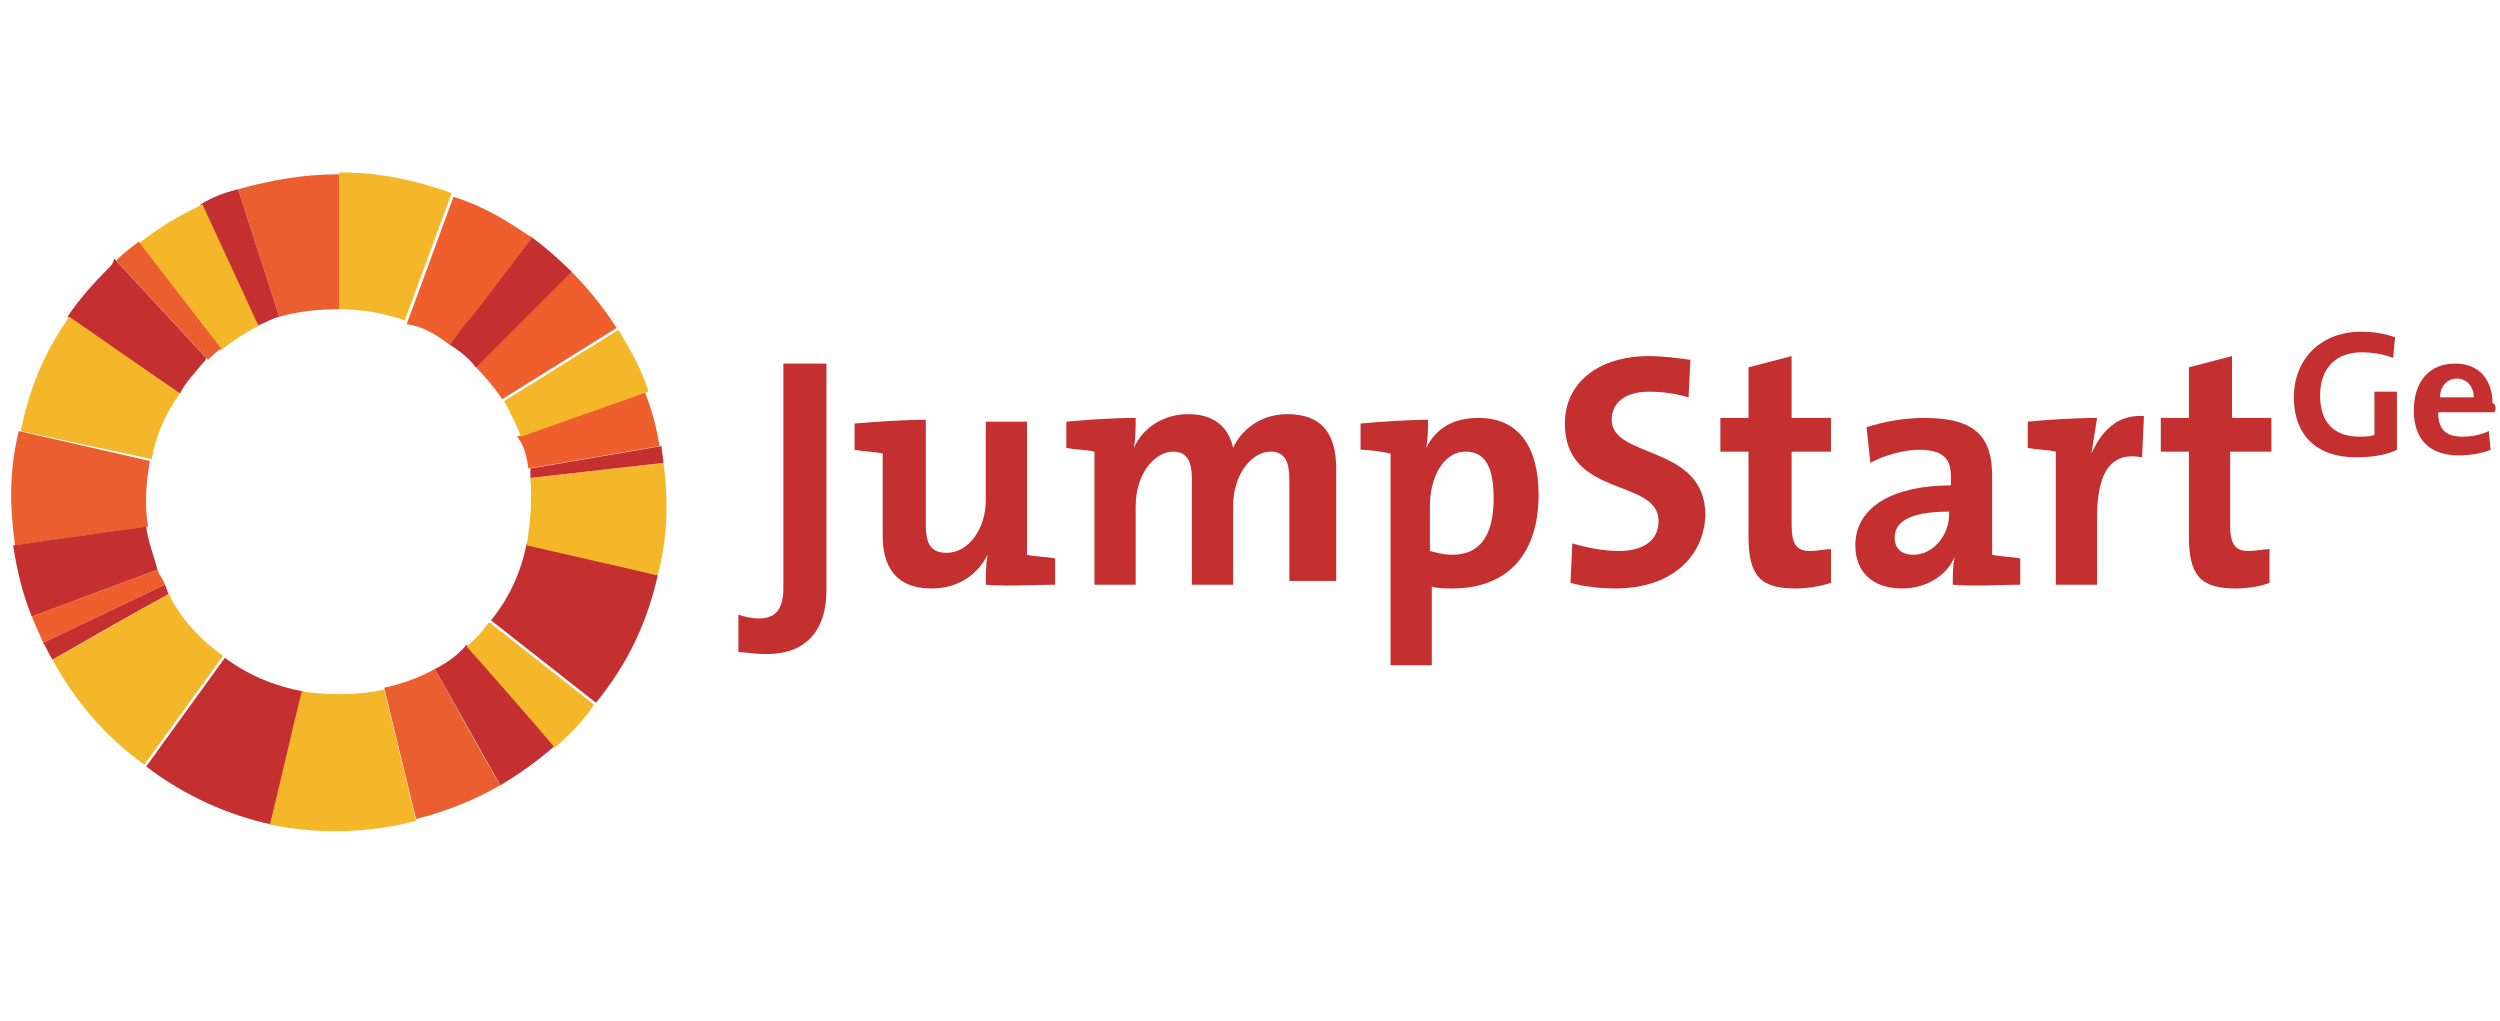 <?xml version="1.0" encoding="utf-8"?>
<!-- Generator: Adobe Illustrator 16.0.0, SVG Export Plug-In . SVG Version: 6.00 Build 0)  -->
<!DOCTYPE svg PUBLIC "-//W3C//DTD SVG 1.1//EN" "http://www.w3.org/Graphics/SVG/1.1/DTD/svg11.dtd">
<svg version="1.1" id="Layer_1" xmlns="http://www.w3.org/2000/svg" xmlns:xlink="http://www.w3.org/1999/xlink" x="0px" y="0px"
	 width="133.4px" height="54.5px" viewBox="0 0 133.4 54.5" enable-background="new 0 0 133.4 54.5" xml:space="preserve">
<g>
	<g>
		<path fill="none" d="M28.3,12.6c-1.1,1.4-2.2,2.9-3.3,4.3C26.1,15.5,27.2,14,28.3,12.6z"/>
		<path fill="none" d="M27.8,23.3c-0.2-0.5-0.9-1.8-0.9-1.9c-0.4-0.7-0.9-1.3-1.5-1.8c-0.4-0.4-0.9-0.8-1.4-1.2
			c-0.7-0.5-1.5-0.9-2.3-1.3c-1.1-0.4-2.3-0.6-3.5-0.6l0-3.6l0,3.6c-1.1,0-2.1,0.1-3.2,0.5c-0.4,0.1-0.8,0.3-1.2,0.5
			c-0.3,0.1-1.6,0.9-2,1.2c-0.2,0.2-0.5,0.4-0.7,0.6c-0.1,0.1-0.2,0.2-0.2,0.3c-0.5,0.5-0.9,1-1.3,1.5c-0.7,1.1-1.3,2.3-1.6,3.6
			c-0.3,1.2-0.3,2.4-0.2,3.6c0.1,0.8,0.3,1.5,0.6,2.3c0.1,0.3,0.2,0.6,0.4,0.8c0.1,0.2,0.1,0.3,0.2,0.5c0,0.1,0,0.1,0.1,0.2
			c0.7,1.3,1.7,2.4,2.9,3.2c1.2,0.9,2.7,1.5,4.2,1.8c1.4,0.3,2.9,0.2,4.4-0.1c0.9-0.2,1.8-0.5,2.7-1l0,0c0.6-0.4,1.2-0.8,1.7-1.2
			c0.5-0.4,0.9-0.9,1.3-1.3c0.9-1.2,1.6-2.6,1.9-4v0c0.3-1.2,0.4-2.4,0.2-3.6c0-0.2,0-0.3-0.1-0.5C28.1,24.4,28,23.8,27.8,23.3z"/>
		<path fill="#C42F30" d="M10.8,19.4c0.1-0.1,0.2-0.2,0.2-0.3l-4.9-5.3C6,14.1,6,14.1,5.8,14.3C5,15.1,4.2,16,3.6,16.9L9.6,21
			C9.9,20.4,10.4,19.9,10.8,19.4z"/>
		<path fill="#F5B72A" d="M9.6,21l-5.9-4.1c-1.4,2-2.1,3.8-2.6,6.1c0,0,0,0,0,0l7,1.5C8.3,23.3,8.8,22.1,9.6,21z"/>
		<path fill="#EA5E2F" d="M8,24.6L1,23c0,0,0,0,0,0c-0.5,2.1-0.5,3.9-0.2,6.1l7.1-1C7.7,26.9,7.8,25.7,8,24.6z"/>
		<path fill="#C42F30" d="M7.8,28.1l-7.1,1h0c0.2,1.3,0.5,2.6,1,3.8l6.7-2.5C8.2,29.6,7.9,28.9,7.8,28.1z"/>
		<path fill="#EE5F2D" d="M8.4,30.4l-6.7,2.5c0.2,0.5,0.4,0.9,0.6,1.4l6.5-3.1C8.7,30.9,8.5,30.7,8.4,30.4z"/>
		<path fill="#C42F30" d="M8.8,31.2l-6.5,3.1c0.2,0.3,0.3,0.6,0.5,0.9c2.1-1.2,4-2.3,6.2-3.5C8.9,31.5,8.9,31.4,8.8,31.2z"/>
		<path fill="#F5B72A" d="M9.1,31.9c0-0.1,0-0.1-0.1-0.2c-2.2,1.2-4.2,2.4-6.2,3.5c1.2,2.2,2.8,4.1,4.9,5.6l4.2-5.8
			C10.8,34.2,9.8,33.2,9.1,31.9z"/>
		<path fill="#C42F30" d="M12,35.1l-4.2,5.8l0,0c2.1,1.6,4.4,2.6,6.7,3.1c0.6-2.4,1.1-4.7,1.7-7.1C14.6,36.6,13.2,36,12,35.1z"/>
		<path fill="#F5B72A" d="M16.1,36.9c-0.6,2.4-1.1,4.7-1.7,7.1c2.5,0.5,5.1,0.5,7.8-0.2l-1.7-7C19.1,37.1,17.6,37.1,16.1,36.9z"/>
		<path fill="#C42F30" d="M23.2,35.7c1.2,2.1,2.3,4.1,3.5,6.2c1-0.6,2-1.3,2.9-2.1c-1.6-1.8-3.2-3.6-4.7-5.4
			C24.4,35,23.8,35.4,23.2,35.7z"/>
		<path fill="#EA5E2F" d="M23.2,35.7c-0.9,0.5-1.8,0.8-2.7,1l1.7,7c1.6-0.4,3.1-1,4.5-1.8C25.5,39.9,24.4,37.8,23.2,35.7L23.2,35.7z
			"/>
		<path fill="#F5B72A" d="M24.9,34.5c1.6,1.8,3.2,3.6,4.7,5.4c0.8-0.7,1.5-1.4,2.1-2.3l-5.6-4.4C25.8,33.6,25.4,34.1,24.9,34.5z"/>
		<path fill="#C42F30" d="M26.2,33.1l5.6,4.4c1.7-2.1,2.7-4.2,3.3-6.8l-7-1.7C27.8,30.6,27.1,32,26.2,33.1z"/>
		<path fill="#F5B72A" d="M35.4,24.7l-7.1,0.8c0.1,1.2,0,2.4-0.2,3.6l7,1.6l0,0C35.6,28.7,35.7,26.8,35.4,24.7z"/>
		<rect x="31.6" y="26.4" fill="#909293" width="0" height="7.2"/>
		<path fill="#C42F30" d="M28.3,25.5l7.1-0.8c0-0.3-0.1-0.6-0.1-0.9l-7,1.2C28.3,25.2,28.3,25.4,28.3,25.5z"/>
		<path fill="#EE5F2D" d="M28.2,25l7-1.2c-0.2-1.1-0.4-1.9-0.8-2.9l-6.8,2.4C28,23.8,28.1,24.4,28.2,25z"/>
		<path fill="#F5B72A" d="M27.8,23.3l6.8-2.4c-0.4-1.3-0.9-2.1-1.6-3.3l-6.1,3.8C26.9,21.4,27.6,22.7,27.8,23.3z"/>
		<path fill="#EE5F2D" d="M26.8,21.3l6.1-3.8c-0.7-1.1-1.5-2.1-2.5-3.1l-5.1,5.1C25.9,20.1,26.4,20.7,26.8,21.3z"/>
		<path fill="#C42F30" d="M24,18.4c0.5,0.3,1,0.7,1.4,1.2l5.1-5.1c-0.7-0.7-1.4-1.3-2.2-1.9c-1.1,1.4-2.2,2.9-3.3,4.3
			C24.7,17.4,24.3,17.9,24,18.4z"/>
		<path fill="#EE5F2D" d="M24,18.4c0.4-0.5,0.7-1,1.1-1.4c1.1-1.4,2.2-2.9,3.3-4.3c-1.3-0.9-2.6-1.7-4.2-2.2l-2.5,6.8
			C22.5,17.4,23.2,17.8,24,18.4z"/>
		<path fill="#F5B72A" d="M18.1,12.9l0,3.6c1.2,0,2.4,0.2,3.5,0.6l2.5-6.8c-2-0.7-3.8-1.1-6-1.1l0,0l0,0L18.1,12.9z"/>
		<path fill="#EA5E2F" d="M18.1,16.5l0-3.6l0-3.6l0,0c-1.9,0-3.6,0.3-5.4,0.8l2.2,6.8C16,16.6,17,16.5,18.1,16.5z"/>
		<path fill="#C42F30" d="M14.9,16.9l-2.2-6.8c-0.8,0.2-1.3,0.4-2,0.8l3,6.5C14.2,17.2,14.5,17,14.9,16.9z"/>
		<path fill="#F5B72A" d="M13.8,17.4l-3-6.5c-1.2,0.6-2.3,1.2-3.4,2.1l4.4,5.7C12.2,18.3,13.5,17.5,13.8,17.4z"/>
		<path fill="#EA5E2F" d="M11.8,18.6l-4.4-5.7c-0.4,0.3-0.8,0.6-1.2,1l4.9,5.3C11.3,19,11.5,18.8,11.8,18.6z"/>
	</g>
	<g>
		<g>
			<g>
				<path fill="#C42F30" d="M40.9,34.9c-0.6,0-1.1-0.1-1.5-0.1v-2c0.3,0.1,0.7,0.2,1.1,0.2c0.8,0,1.3-0.4,1.3-1.6v-12h2.3v12.1
					C44.1,33.3,43.3,34.9,40.9,34.9z"/>
				<path fill="#C42F30" d="M52.6,31.2c0-0.4,0-1.1,0.1-1.6l0,0c-0.5,1-1.5,1.8-3,1.8c-2,0-2.6-1.3-2.6-2.8v-4.4
					c-0.4-0.1-1-0.1-1.5-0.2v-1.4c1.2-0.1,2.6-0.2,3.8-0.2v5.6c0,0.9,0.2,1.5,1.1,1.5c1.2,0,2.1-1.3,2.1-2.8v-4.2h2.2v7.1
					c0.4,0.1,1,0.1,1.5,0.2v1.4C55.1,31.2,53.8,31.3,52.6,31.2z"/>
				<path fill="#C42F30" d="M68.8,31.2v-5.6c0-0.9-0.2-1.5-1-1.5c-1,0-2,1.2-2,2.9v4.2h-2.2v-5.6c0-0.9-0.2-1.5-1-1.5
					c-1,0-2,1.2-2,2.9v4.2h-2.2v-7.1c-0.4-0.1-1-0.1-1.5-0.2v-1.4c1.1-0.1,2.5-0.2,3.7-0.2c0,0.4,0,1.1-0.1,1.6h0
					c0.5-1.1,1.6-1.8,2.9-1.8c1.6,0,2.2,0.9,2.4,1.8c0.4-0.9,1.4-1.8,2.9-1.8c1.7,0,2.6,0.9,2.6,2.9v6H68.8z"/>
				<path fill="#C42F30" d="M72.6,24v-1.4c1.1-0.1,2.5-0.2,3.6-0.2c0,0.4,0,1-0.1,1.5h0c0.5-1,1.4-1.6,2.8-1.6
					c2.1,0,3.2,1.5,3.2,4.1c0,3.1-1.6,5-4.6,5c-0.4,0-0.8,0-1.1-0.1v4.2h-2.2V24.2C73.7,24.1,73.1,24,72.6,24z M78.2,24.1
					c-1.2,0-1.9,1.4-1.9,2.9v2.4c0.4,0.1,0.7,0.2,1.2,0.2c1.3,0,2.2-0.8,2.2-3C79.7,25,79.3,24.1,78.2,24.1z"/>
				<path fill="#C42F30" d="M86.2,31.4c-0.8,0-1.7-0.1-2.4-0.3l0.1-2.1c0.7,0.2,1.6,0.4,2.5,0.4c1.2,0,2.1-0.5,2.1-1.6
					c0-2.3-5-1.2-5-5.2c0-2.1,1.7-3.6,4.5-3.6c0.7,0,1.5,0.1,2.2,0.2l-0.1,2c-0.7-0.2-1.4-0.3-2.1-0.3c-1.3,0-2,0.6-2,1.5
					c0,2.1,5,1.3,5,5.1C90.9,29.8,89.1,31.4,86.2,31.4z"/>
				<path fill="#C42F30" d="M95.8,31.4c-1.9,0-2.5-0.7-2.5-2.8v-4.5h-1.5v-1.8h1.5v-2.7l2.3-0.6v3.3h2.1v1.8h-2.1V28
					c0,1.1,0.3,1.4,1,1.4c0.4,0,0.8-0.1,1.1-0.1v1.8C97.1,31.3,96.4,31.4,95.8,31.4z"/>
				<path fill="#C42F30" d="M104.2,31.2c0-0.5,0-1,0.1-1.5l0,0c-0.4,1-1.5,1.7-2.8,1.7c-1.6,0-2.5-0.9-2.5-2.3
					c0-2.1,2.1-3.2,5.1-3.2v-0.5c0-0.9-0.4-1.4-1.7-1.4c-0.8,0-1.9,0.3-2.6,0.7l-0.2-1.9c0.9-0.3,2-0.5,3.1-0.5
					c2.8,0,3.6,1.1,3.6,3.1v4.2c0.4,0.1,1,0.1,1.5,0.2v1.4C106.7,31.2,105.3,31.3,104.2,31.2z M104,27.3c-2.4,0-2.9,0.7-2.9,1.4
					c0,0.6,0.4,0.9,1,0.9c1.1,0,1.9-1.1,1.9-2.1V27.3z"/>
				<path fill="#C42F30" d="M111.6,24.2L111.6,24.2c0.5-1.1,1.3-2.1,2.8-2l-0.1,2.2c-1.6-0.3-2.4,0.7-2.4,3.2v3.6h-2.2v-7.1
					c-0.4-0.1-1-0.1-1.5-0.2v-1.4c1.1-0.1,2.5-0.2,3.7-0.2C111.8,22.9,111.7,23.6,111.6,24.2z"/>
				<path fill="#C42F30" d="M119.3,31.4c-1.9,0-2.5-0.7-2.5-2.8v-4.5h-1.5v-1.8h1.5v-2.7l2.3-0.6v3.3h2.1v1.8H119V28
					c0,1.1,0.3,1.4,1,1.4c0.4,0,0.8-0.1,1.1-0.1v1.8C120.6,31.3,119.9,31.4,119.3,31.4z"/>
			</g>
		</g>
		<path fill="#C42F30" d="M127.7,19.1c-0.5-0.2-1.1-0.3-1.7-0.3c-1.3,0-2.2,0.8-2.2,2.3c0,1.4,0.7,2.2,2.1,2.2c0.3,0,0.6,0,0.8-0.1
			v-2.3h1.2v3.1c-0.6,0.3-1.4,0.4-2.2,0.4c-2.1,0-3.3-1.2-3.3-3.2c0-2,1.4-3.5,3.6-3.5c0.6,0,1.3,0.1,1.8,0.3L127.7,19.1z"/>
		<path fill="#C42F30" d="M133.1,22h-3c0,0.9,0.4,1.3,1.3,1.3c0.5,0,1-0.1,1.4-0.3l0.1,1c-0.5,0.2-1.1,0.3-1.7,0.3
			c-1.5,0-2.4-0.8-2.4-2.4c0-1.5,0.8-2.5,2.2-2.5c1.4,0,2,1,2,2.1C133.2,21.6,133.2,21.8,133.1,22z M131.1,20.2
			c-0.5,0-0.9,0.4-0.9,1h1.8C132,20.6,131.6,20.2,131.1,20.2z"/>
	</g>
</g>
</svg>
